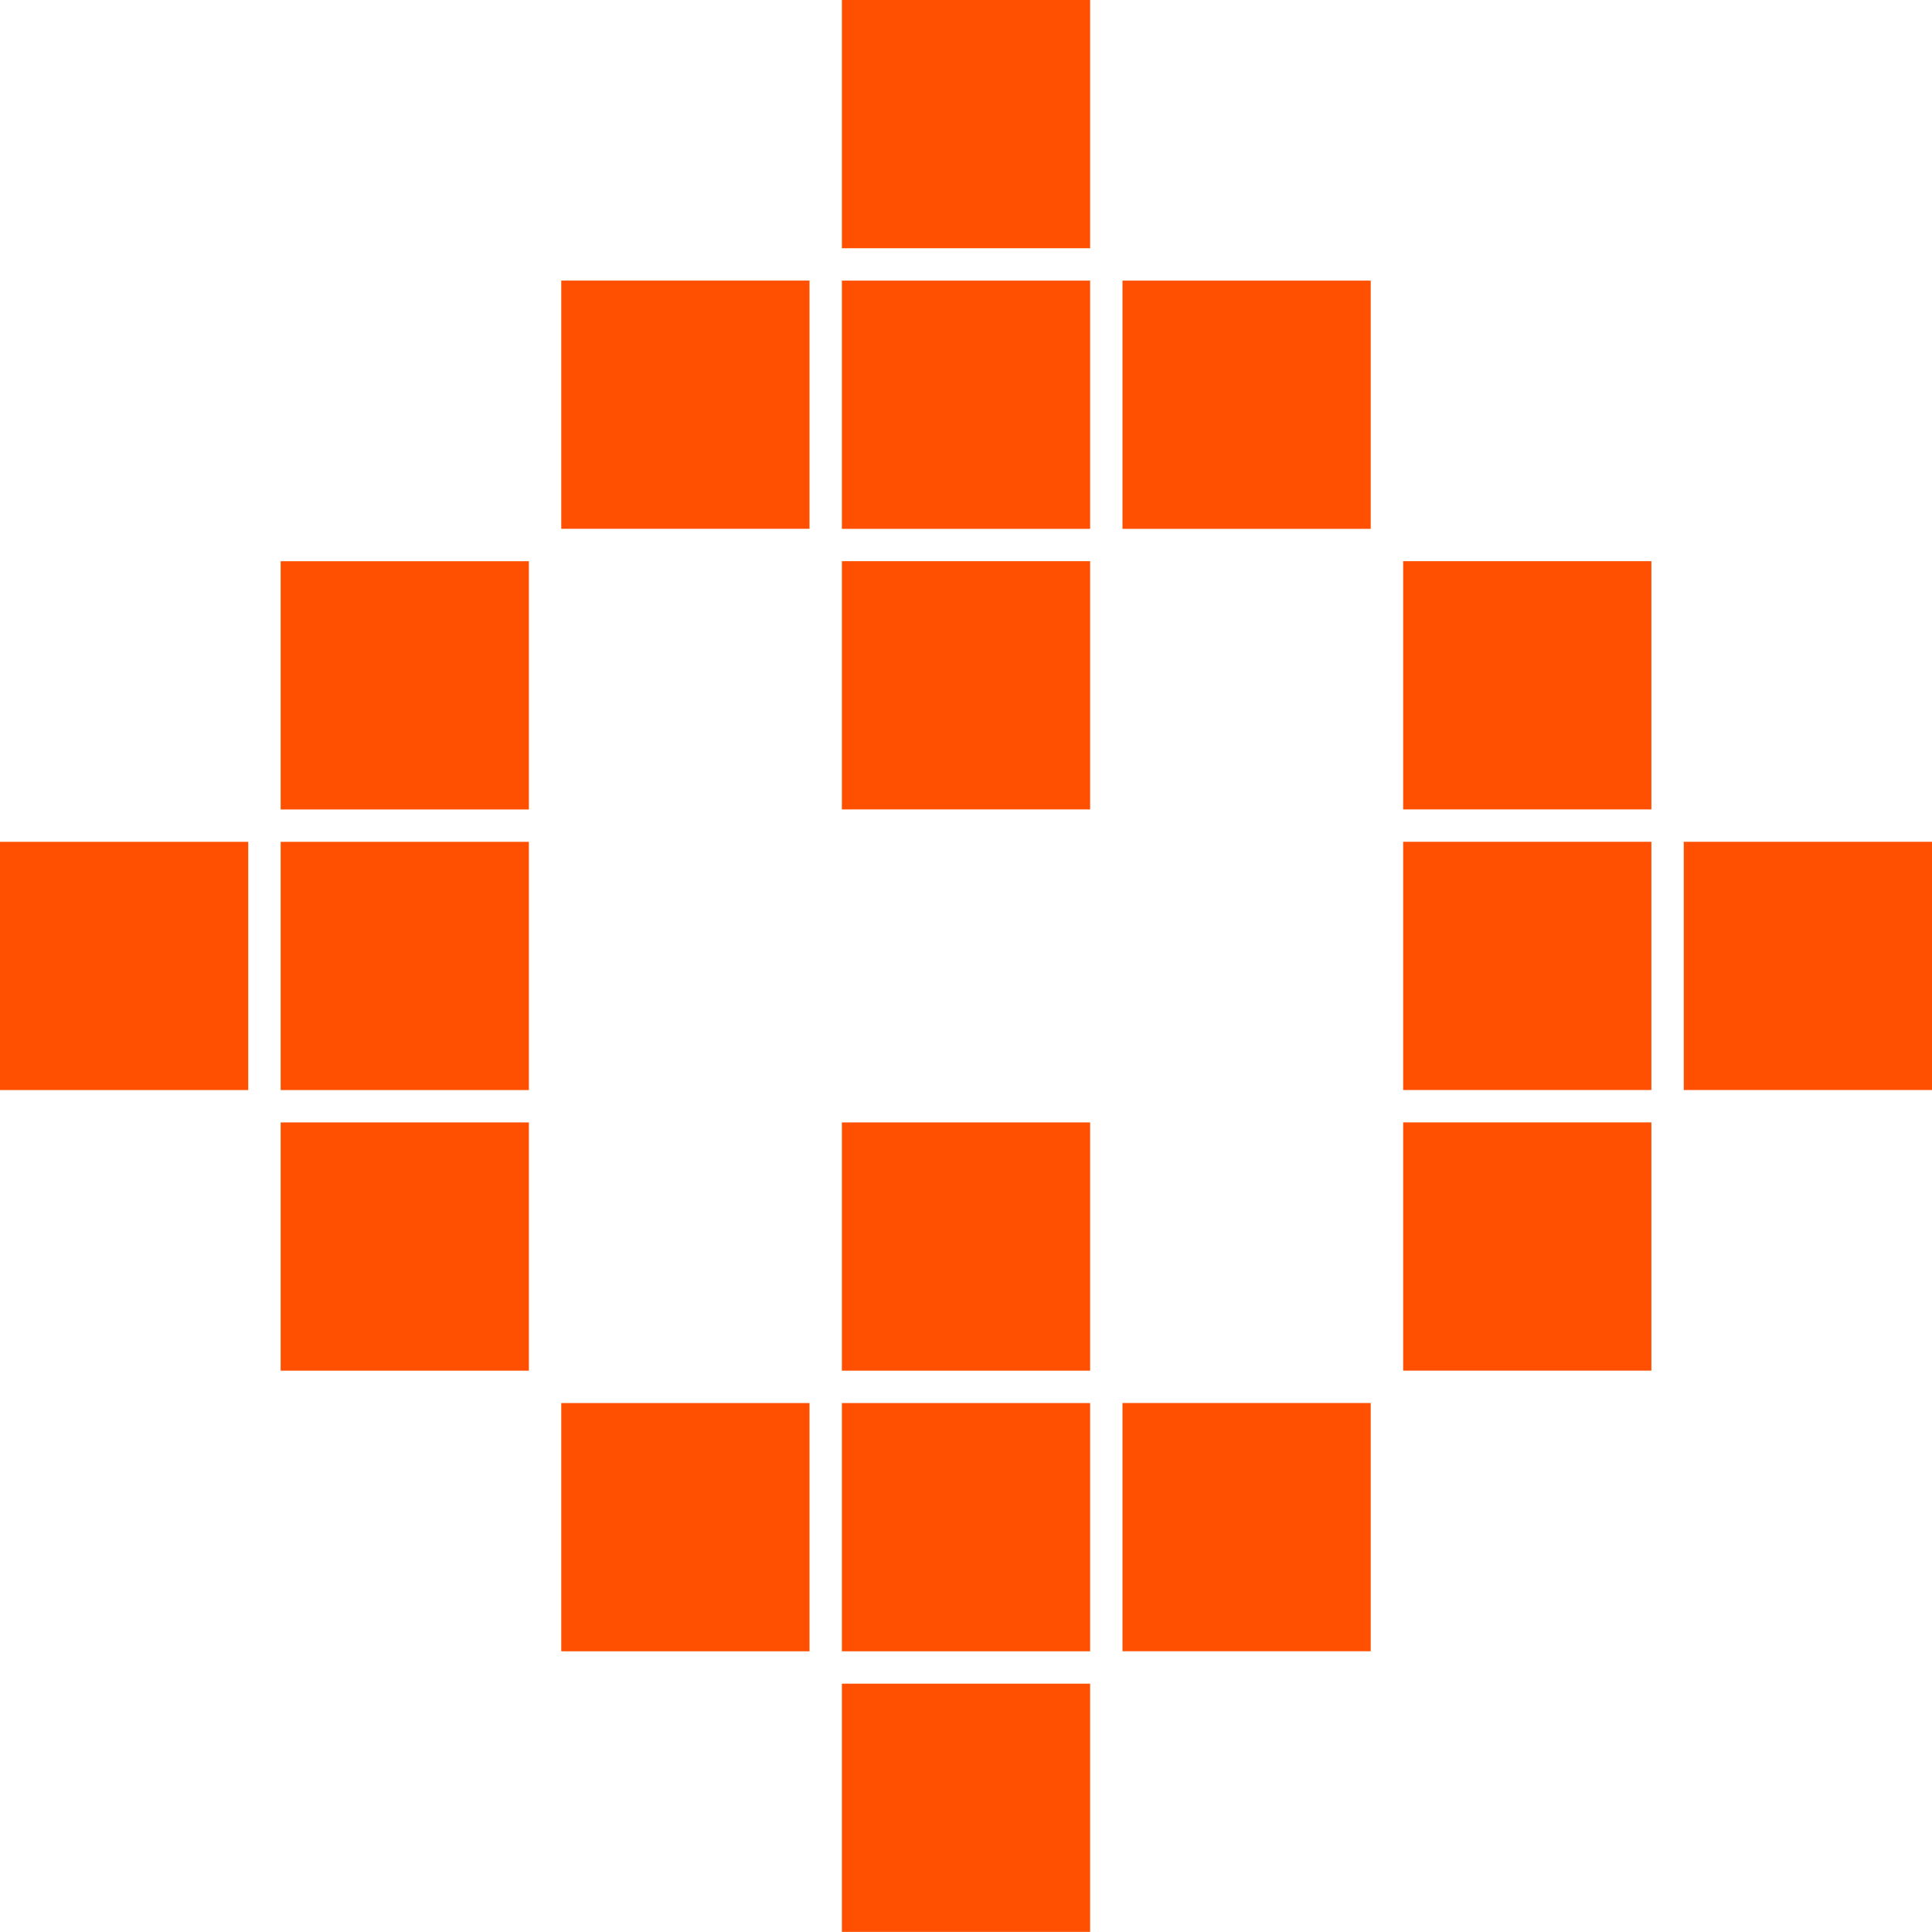 <svg xmlns="http://www.w3.org/2000/svg" id="Layer_2" viewBox="0 0 402.29 402.27"><defs><style>.cls-1{fill:#fe5000;}</style></defs><g id="Layer_1-2"><g><rect class="cls-1" x="175.3" y="350.58" width="51.69" height="51.69"></rect><rect class="cls-1" x="175.3" y="292.15" width="51.69" height="51.69"></rect><rect class="cls-1" x="175.3" y="233.72" width="51.69" height="51.69"></rect><rect class="cls-1" x="116.87" y="292.15" width="51.69" height="51.69"></rect><rect class="cls-1" x="233.73" y="292.14" width="51.69" height="51.69"></rect><rect class="cls-1" x="58.44" y="233.72" width="51.69" height="51.69"></rect><rect class="cls-1" x="58.44" y="175.29" width="51.69" height="51.69"></rect><rect class="cls-1" x="58.44" y="116.86" width="51.69" height="51.69"></rect><rect class="cls-1" y="175.29" width="51.69" height="51.69"></rect><rect class="cls-1" x="175.3" width="51.69" height="51.69"></rect><rect class="cls-1" x="175.3" y="58.43" width="51.69" height="51.69"></rect><rect class="cls-1" x="175.3" y="116.85" width="51.69" height="51.69"></rect><rect class="cls-1" x="233.73" y="58.43" width="51.69" height="51.69"></rect><rect class="cls-1" x="116.87" y="58.42" width="51.69" height="51.69"></rect><rect class="cls-1" x="292.17" y="116.85" width="51.69" height="51.69"></rect><rect class="cls-1" x="292.17" y="175.28" width="51.69" height="51.69"></rect><rect class="cls-1" x="292.17" y="233.71" width="51.69" height="51.69"></rect><rect class="cls-1" x="350.6" y="175.28" width="51.69" height="51.69"></rect></g></g></svg>